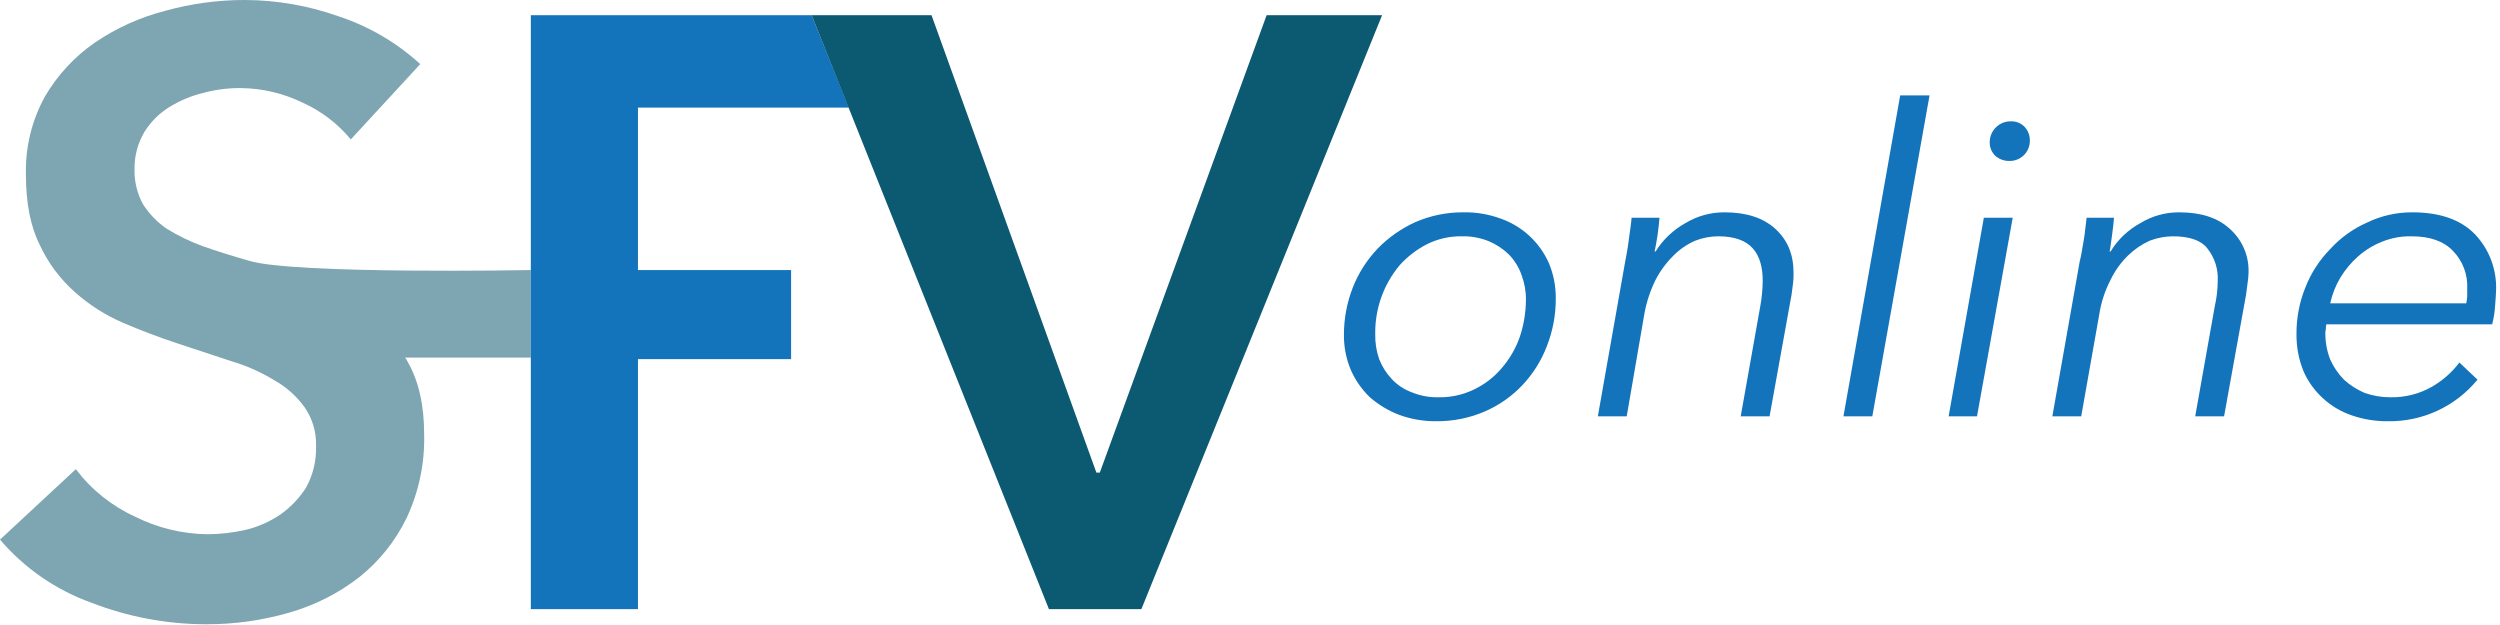 <?xml version="1.0" encoding="UTF-8"?>
<svg width="248px" height="62px" viewBox="0 0 248 62" version="1.1" xmlns="http://www.w3.org/2000/svg" xmlns:xlink="http://www.w3.org/1999/xlink">
    <!-- Generator: Sketch 62 (91390) - https://sketch.com -->
    <title>Logo's / SFV Online / Full color</title>
    <desc>Created with Sketch.</desc>
    <g id="Logo's-/-SFV-Online-/-Full-color" stroke="none" stroke-width="1" fill="none" fill-rule="evenodd">
        <g id="SFV_LOGO" fill-rule="nonzero">
            <path d="M52.658,26.79 C52.658,26.79 29.119,27.227 24.703,25.868 C23.004,25.382 21.451,24.897 20.092,24.412 C18.837,23.957 17.634,23.371 16.501,22.665 C15.57,22.019 14.778,21.194 14.171,20.238 C13.609,19.195 13.325,18.025 13.346,16.841 C13.315,15.529 13.651,14.235 14.317,13.104 C14.936,12.096 15.784,11.248 16.792,10.629 C17.826,9.984 18.957,9.508 20.141,9.221 C21.343,8.896 22.584,8.733 23.829,8.736 C25.983,8.749 28.106,9.247 30.041,10.192 C31.885,11.025 33.512,12.27 34.798,13.832 L41.689,6.358 C39.34,4.212 36.56,2.59 33.536,1.602 C30.589,0.561 27.489,0.02 24.363,-0 C21.674,-0.01 18.996,0.35 16.404,1.068 C13.91,1.708 11.545,2.776 9.415,4.222 C7.395,5.618 5.705,7.441 4.465,9.561 C3.154,11.935 2.501,14.615 2.572,17.326 C2.572,20.092 3.009,22.422 3.931,24.266 C4.756,26.061 5.946,27.664 7.425,28.974 C8.851,30.247 10.473,31.279 12.23,32.031 C14.042,32.808 15.838,33.487 17.617,34.07 L22.907,35.817 C24.442,36.269 25.911,36.922 27.275,37.758 C28.443,38.424 29.453,39.335 30.236,40.427 C31.007,41.554 31.398,42.897 31.352,44.261 C31.394,45.682 31.059,47.089 30.381,48.338 C29.722,49.384 28.865,50.291 27.858,51.007 C26.8,51.739 25.615,52.266 24.363,52.56 C23.121,52.844 21.852,52.991 20.578,52.997 C18.082,52.967 15.626,52.37 13.395,51.25 C11.077,50.193 9.059,48.575 7.523,46.542 L0,53.531 C2.428,56.373 5.557,58.531 9.076,59.792 C12.682,61.191 16.515,61.915 20.384,61.928 C23.208,61.942 26.019,61.549 28.731,60.762 C31.229,60.044 33.567,58.859 35.623,57.268 C37.61,55.686 39.219,53.68 40.33,51.396 C41.548,48.802 42.146,45.961 42.077,43.097 C42.077,40.233 41.544,37.807 40.427,35.865 C40.364,35.726 40.283,35.595 40.185,35.477 L52.658,35.477 L52.658,26.79 Z" id="Path" fill="#7EA5B2"></path>
            <polygon id="Path" fill="#1374BB" points="52.658 1.505 80.515 1.505 84.204 10.677 63.286 10.677 63.286 26.79 78.477 26.79 78.477 35.623 63.286 35.623 63.286 60.423 52.658 60.423"></polygon>
            <polygon id="Path" fill="#0C5972" points="80.515 1.505 92.405 1.505 108.761 46.882 109.101 46.882 125.65 1.505 137.104 1.505 113.226 60.423 104.053 60.423"></polygon>
            <path d="M142.539,41.786 C141.266,41.806 139.999,41.592 138.802,41.155 C137.737,40.749 136.751,40.157 135.89,39.408 C135.088,38.634 134.445,37.711 133.998,36.69 C133.54,35.6 133.309,34.427 133.318,33.245 C133.312,31.635 133.608,30.038 134.192,28.537 C134.759,27.096 135.6,25.777 136.667,24.654 C137.739,23.556 139.006,22.667 140.404,22.034 C141.904,21.382 143.524,21.052 145.16,21.063 C146.434,21.039 147.702,21.253 148.897,21.694 C151.022,22.449 152.743,24.047 153.653,26.11 C154.107,27.202 154.338,28.374 154.333,29.556 C154.347,31.183 154.051,32.797 153.459,34.312 C152.914,35.754 152.089,37.073 151.032,38.195 C149.978,39.313 148.706,40.205 147.295,40.816 C145.794,41.463 144.175,41.793 142.539,41.786 Z M151.372,29.75 C151.382,28.905 151.234,28.066 150.935,27.275 C150.669,26.512 150.238,25.816 149.674,25.237 C149.097,24.68 148.423,24.236 147.684,23.926 C146.836,23.584 145.928,23.419 145.014,23.441 C143.82,23.421 142.639,23.687 141.569,24.218 C140.543,24.742 139.622,25.449 138.851,26.305 C137.256,28.207 136.395,30.617 136.424,33.099 C136.4,33.957 136.531,34.812 136.813,35.623 C137.099,36.362 137.528,37.038 138.074,37.613 C138.625,38.2 139.307,38.649 140.064,38.923 C140.91,39.269 141.82,39.434 142.733,39.408 C143.943,39.429 145.141,39.163 146.228,38.632 C147.271,38.136 148.198,37.425 148.946,36.545 C149.729,35.646 150.338,34.609 150.741,33.487 C151.151,32.284 151.364,31.022 151.372,29.75 Z" id="Shape" fill="#1374BB"></path>
            <path d="M164.622,21.597 C164.573,22.131 164.524,22.713 164.427,23.344 C164.33,23.975 164.233,24.509 164.136,24.946 L164.233,24.946 C164.967,23.773 165.985,22.804 167.194,22.131 C168.365,21.424 169.708,21.055 171.076,21.063 C173.212,21.063 174.91,21.597 176.124,22.713 C177.337,23.829 177.919,25.237 177.919,27.081 C177.927,27.421 177.911,27.762 177.871,28.1 L177.725,29.216 L175.541,41.301 L172.678,41.301 L174.619,30.381 C174.767,29.564 174.849,28.736 174.862,27.906 C174.862,26.499 174.571,25.431 173.891,24.654 C173.212,23.878 172.095,23.441 170.445,23.441 C169.665,23.445 168.891,23.593 168.164,23.878 C167.368,24.225 166.643,24.719 166.029,25.334 C165.306,26.043 164.7,26.862 164.233,27.76 C163.703,28.835 163.327,29.978 163.117,31.158 L161.37,41.301 L158.506,41.301 L161.224,25.916 C161.321,25.382 161.467,24.703 161.564,23.878 C161.661,23.053 161.807,22.276 161.855,21.597 L164.622,21.597 Z" id="Path" fill="#1374BB"></path>
            <polygon id="Path" fill="#1374BB" points="185.733 41.301 182.87 41.301 188.499 9.464 191.411 9.464"></polygon>
            <path d="M196.119,41.301 L193.304,41.301 L196.798,21.597 L199.662,21.597 L196.119,41.301 Z M201.36,13.977 C201.36,15.076 200.47,15.967 199.371,15.967 C198.858,15.984 198.357,15.811 197.963,15.482 C197.57,15.122 197.357,14.607 197.381,14.074 C197.386,13.524 197.613,12.999 198.012,12.618 C198.4,12.238 198.924,12.028 199.468,12.036 C199.976,12.013 200.47,12.207 200.827,12.57 C201.187,12.948 201.379,13.455 201.36,13.977 Z" id="Shape" fill="#1374BB"></path>
            <path d="M209.708,21.597 C209.659,22.131 209.611,22.713 209.514,23.344 C209.417,23.975 209.368,24.509 209.271,24.946 L209.368,24.946 C210.09,23.763 211.111,22.792 212.329,22.131 C213.483,21.426 214.81,21.056 216.163,21.063 C218.347,21.063 219.997,21.597 221.21,22.713 C222.449,23.819 223.126,25.422 223.054,27.081 C223.046,27.423 223.014,27.763 222.957,28.1 L222.812,29.216 L220.628,41.301 L217.764,41.301 L219.706,30.381 C219.893,29.569 219.991,28.739 219.997,27.906 C220.07,26.734 219.707,25.575 218.978,24.654 C218.347,23.829 217.182,23.441 215.532,23.441 C214.752,23.45 213.979,23.598 213.251,23.878 C212.461,24.237 211.739,24.73 211.115,25.334 C210.393,26.032 209.802,26.854 209.368,27.76 C208.816,28.826 208.439,29.973 208.252,31.158 L206.456,41.301 L203.593,41.301 L206.311,25.916 C206.456,25.382 206.553,24.703 206.699,23.878 C206.845,23.053 206.893,22.276 206.99,21.597 L209.708,21.597 Z" id="Path" fill="#1374BB"></path>
            <path d="M230.771,32.177 C230.733,32.336 230.717,32.499 230.723,32.662 C230.685,32.805 230.669,32.952 230.674,33.099 C230.676,33.979 230.84,34.851 231.159,35.671 C231.492,36.409 231.952,37.083 232.518,37.661 C233.12,38.208 233.809,38.651 234.557,38.971 C235.382,39.266 236.252,39.414 237.129,39.408 C238.554,39.44 239.962,39.088 241.205,38.389 C242.284,37.778 243.225,36.952 243.972,35.962 L245.768,37.661 C243.581,40.332 240.289,41.853 236.838,41.786 C235.632,41.794 234.434,41.598 233.295,41.204 C232.232,40.845 231.256,40.266 230.431,39.505 C229.598,38.748 228.936,37.821 228.49,36.787 C228.023,35.615 227.793,34.361 227.811,33.099 C227.805,31.536 228.102,29.987 228.684,28.537 C229.241,27.105 230.083,25.8 231.159,24.703 C232.178,23.587 233.418,22.694 234.799,22.082 C236.206,21.403 237.75,21.054 239.313,21.063 C242.031,21.063 244.117,21.791 245.525,23.247 C246.932,24.738 247.684,26.731 247.612,28.78 C247.612,29.119 247.563,29.605 247.515,30.333 C247.477,30.955 247.379,31.573 247.223,32.177 L230.771,32.177 Z M244.651,30.09 C244.707,29.851 244.74,29.607 244.748,29.362 L244.748,28.634 C244.819,27.247 244.309,25.893 243.341,24.897 C242.419,23.926 241.06,23.441 239.216,23.441 C238.219,23.42 237.228,23.602 236.304,23.975 C235.432,24.318 234.628,24.811 233.926,25.431 C233.242,26.035 232.653,26.738 232.178,27.518 C231.699,28.313 231.354,29.182 231.159,30.09 L244.651,30.09 Z" id="Shape" fill="#1374BB"></path>
        </g>
    </g>
</svg>